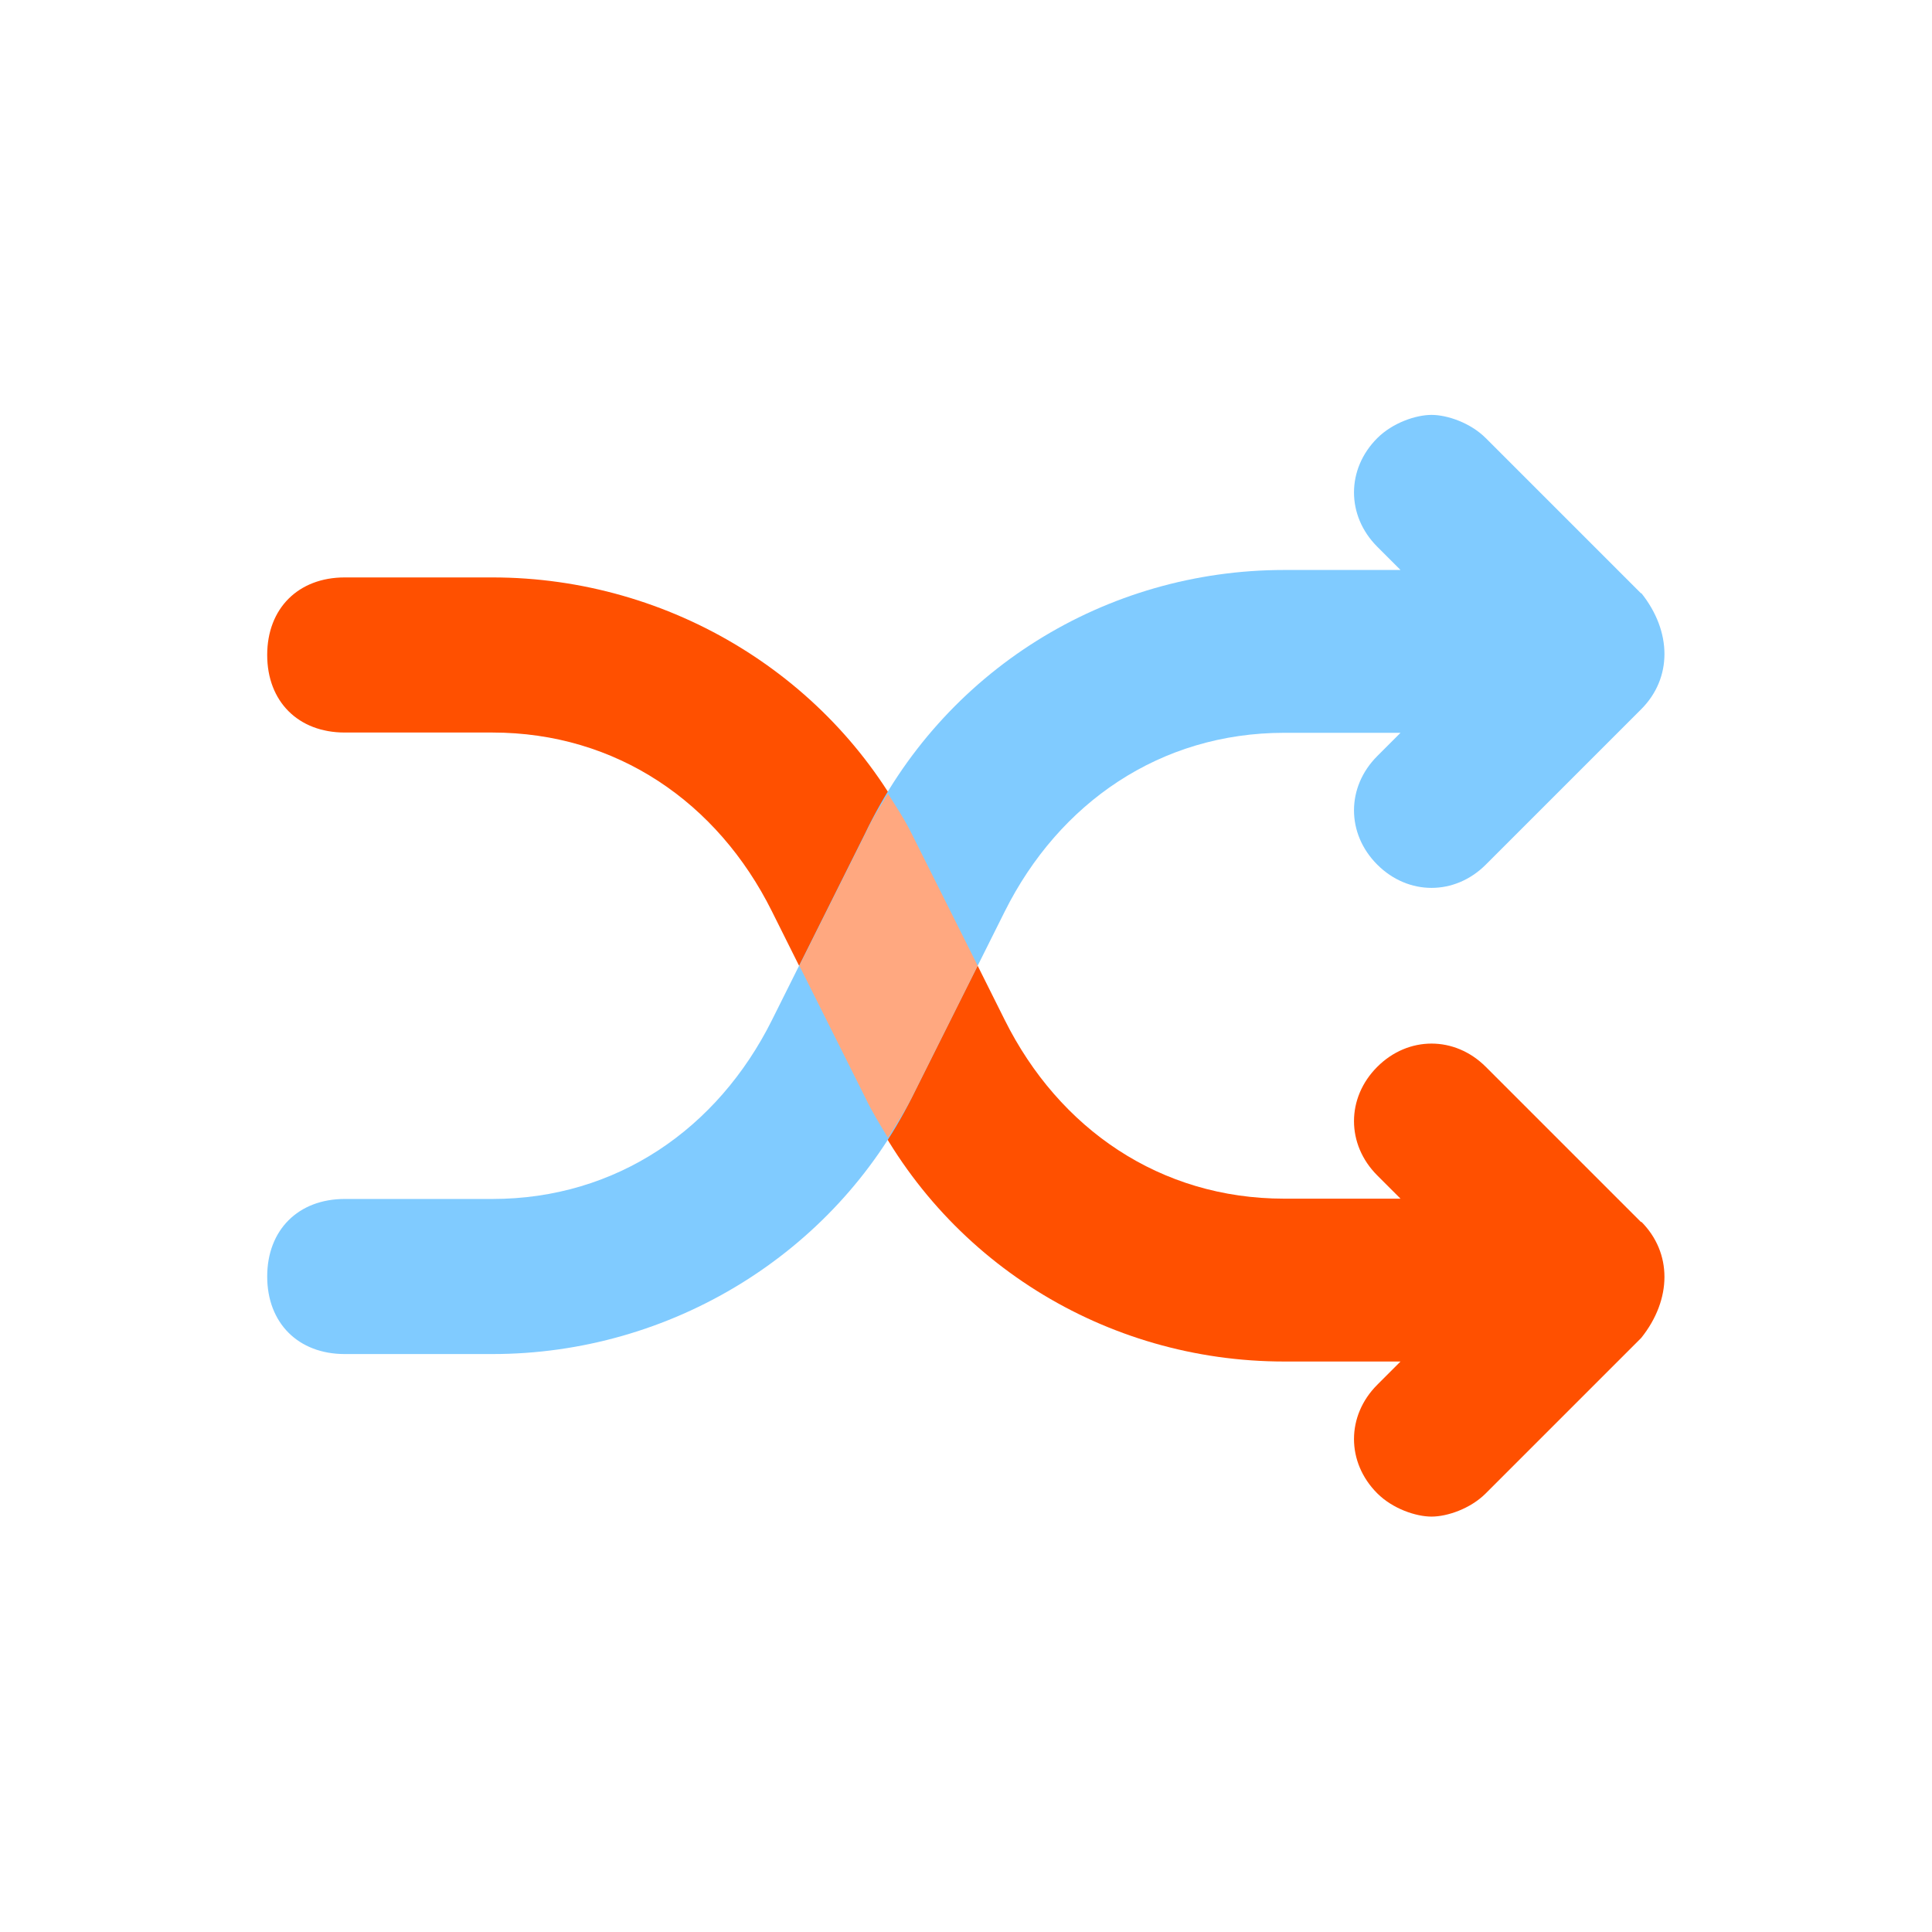 <svg width="96" height="96" viewBox="0 0 96 96" fill="none" xmlns="http://www.w3.org/2000/svg">
<g clip-path="url(#clip0_40000003_2702)">
<path d="M81.55 60.732L73.829 53.011C72.288 51.47 69.976 51.47 68.435 53.011C66.894 54.552 66.894 56.864 68.435 58.405L69.591 59.561H63.812C57.647 59.561 52.623 56.094 49.926 50.684L45.302 41.422C41.449 33.702 33.343 28.692 24.466 28.692H17.13C14.819 28.692 13.277 30.234 13.277 32.545C13.277 34.857 14.819 36.399 17.13 36.399H24.466C30.631 36.399 35.655 39.866 38.352 45.275L42.975 54.538C46.828 62.644 54.935 67.653 63.812 67.653H69.591L68.435 68.809C66.894 70.35 66.894 72.662 68.435 74.203C69.206 74.974 70.362 75.359 71.132 75.359C71.903 75.359 73.059 74.974 73.829 74.203L81.55 66.482C83.091 64.555 83.091 62.244 81.55 60.702V60.732Z" fill="#FF5000"/>
<path d="M81.55 29.492L73.829 21.771C73.059 21.001 71.903 20.616 71.132 20.616C70.362 20.616 69.206 21.001 68.435 21.771C66.894 23.313 66.894 25.624 68.435 27.166L69.591 28.322H63.812C54.935 28.322 46.843 33.331 42.975 41.437L38.352 50.699C35.655 56.093 30.631 59.576 24.466 59.576H17.13C14.819 59.576 13.277 61.117 13.277 63.429C13.277 65.74 14.819 67.282 17.13 67.282H24.466C33.343 67.282 41.434 62.273 45.302 54.552L49.926 45.29C52.623 39.895 57.647 36.413 63.812 36.413H69.591L68.435 37.569C66.894 39.11 66.894 41.422 68.435 42.963C69.976 44.504 72.288 44.504 73.829 42.963L81.55 35.242C83.091 33.701 83.091 31.389 81.55 29.463V29.492Z" fill="#80CBFF"/>
<path d="M45.306 41.436C44.965 40.739 44.535 40.087 44.12 39.435C43.72 40.087 43.32 40.724 42.994 41.436L39.719 47.986L42.994 54.536C43.32 55.233 43.735 55.885 44.12 56.537C44.535 55.885 44.95 55.233 45.306 54.536L48.581 47.986L45.306 41.436Z" fill="#FFA880"/>
</g>
<defs>
<clipPath id="clip0_40000003_2702">
<rect width="96" height="96" fill="white"/>
</clipPath>
</defs>
</svg>
